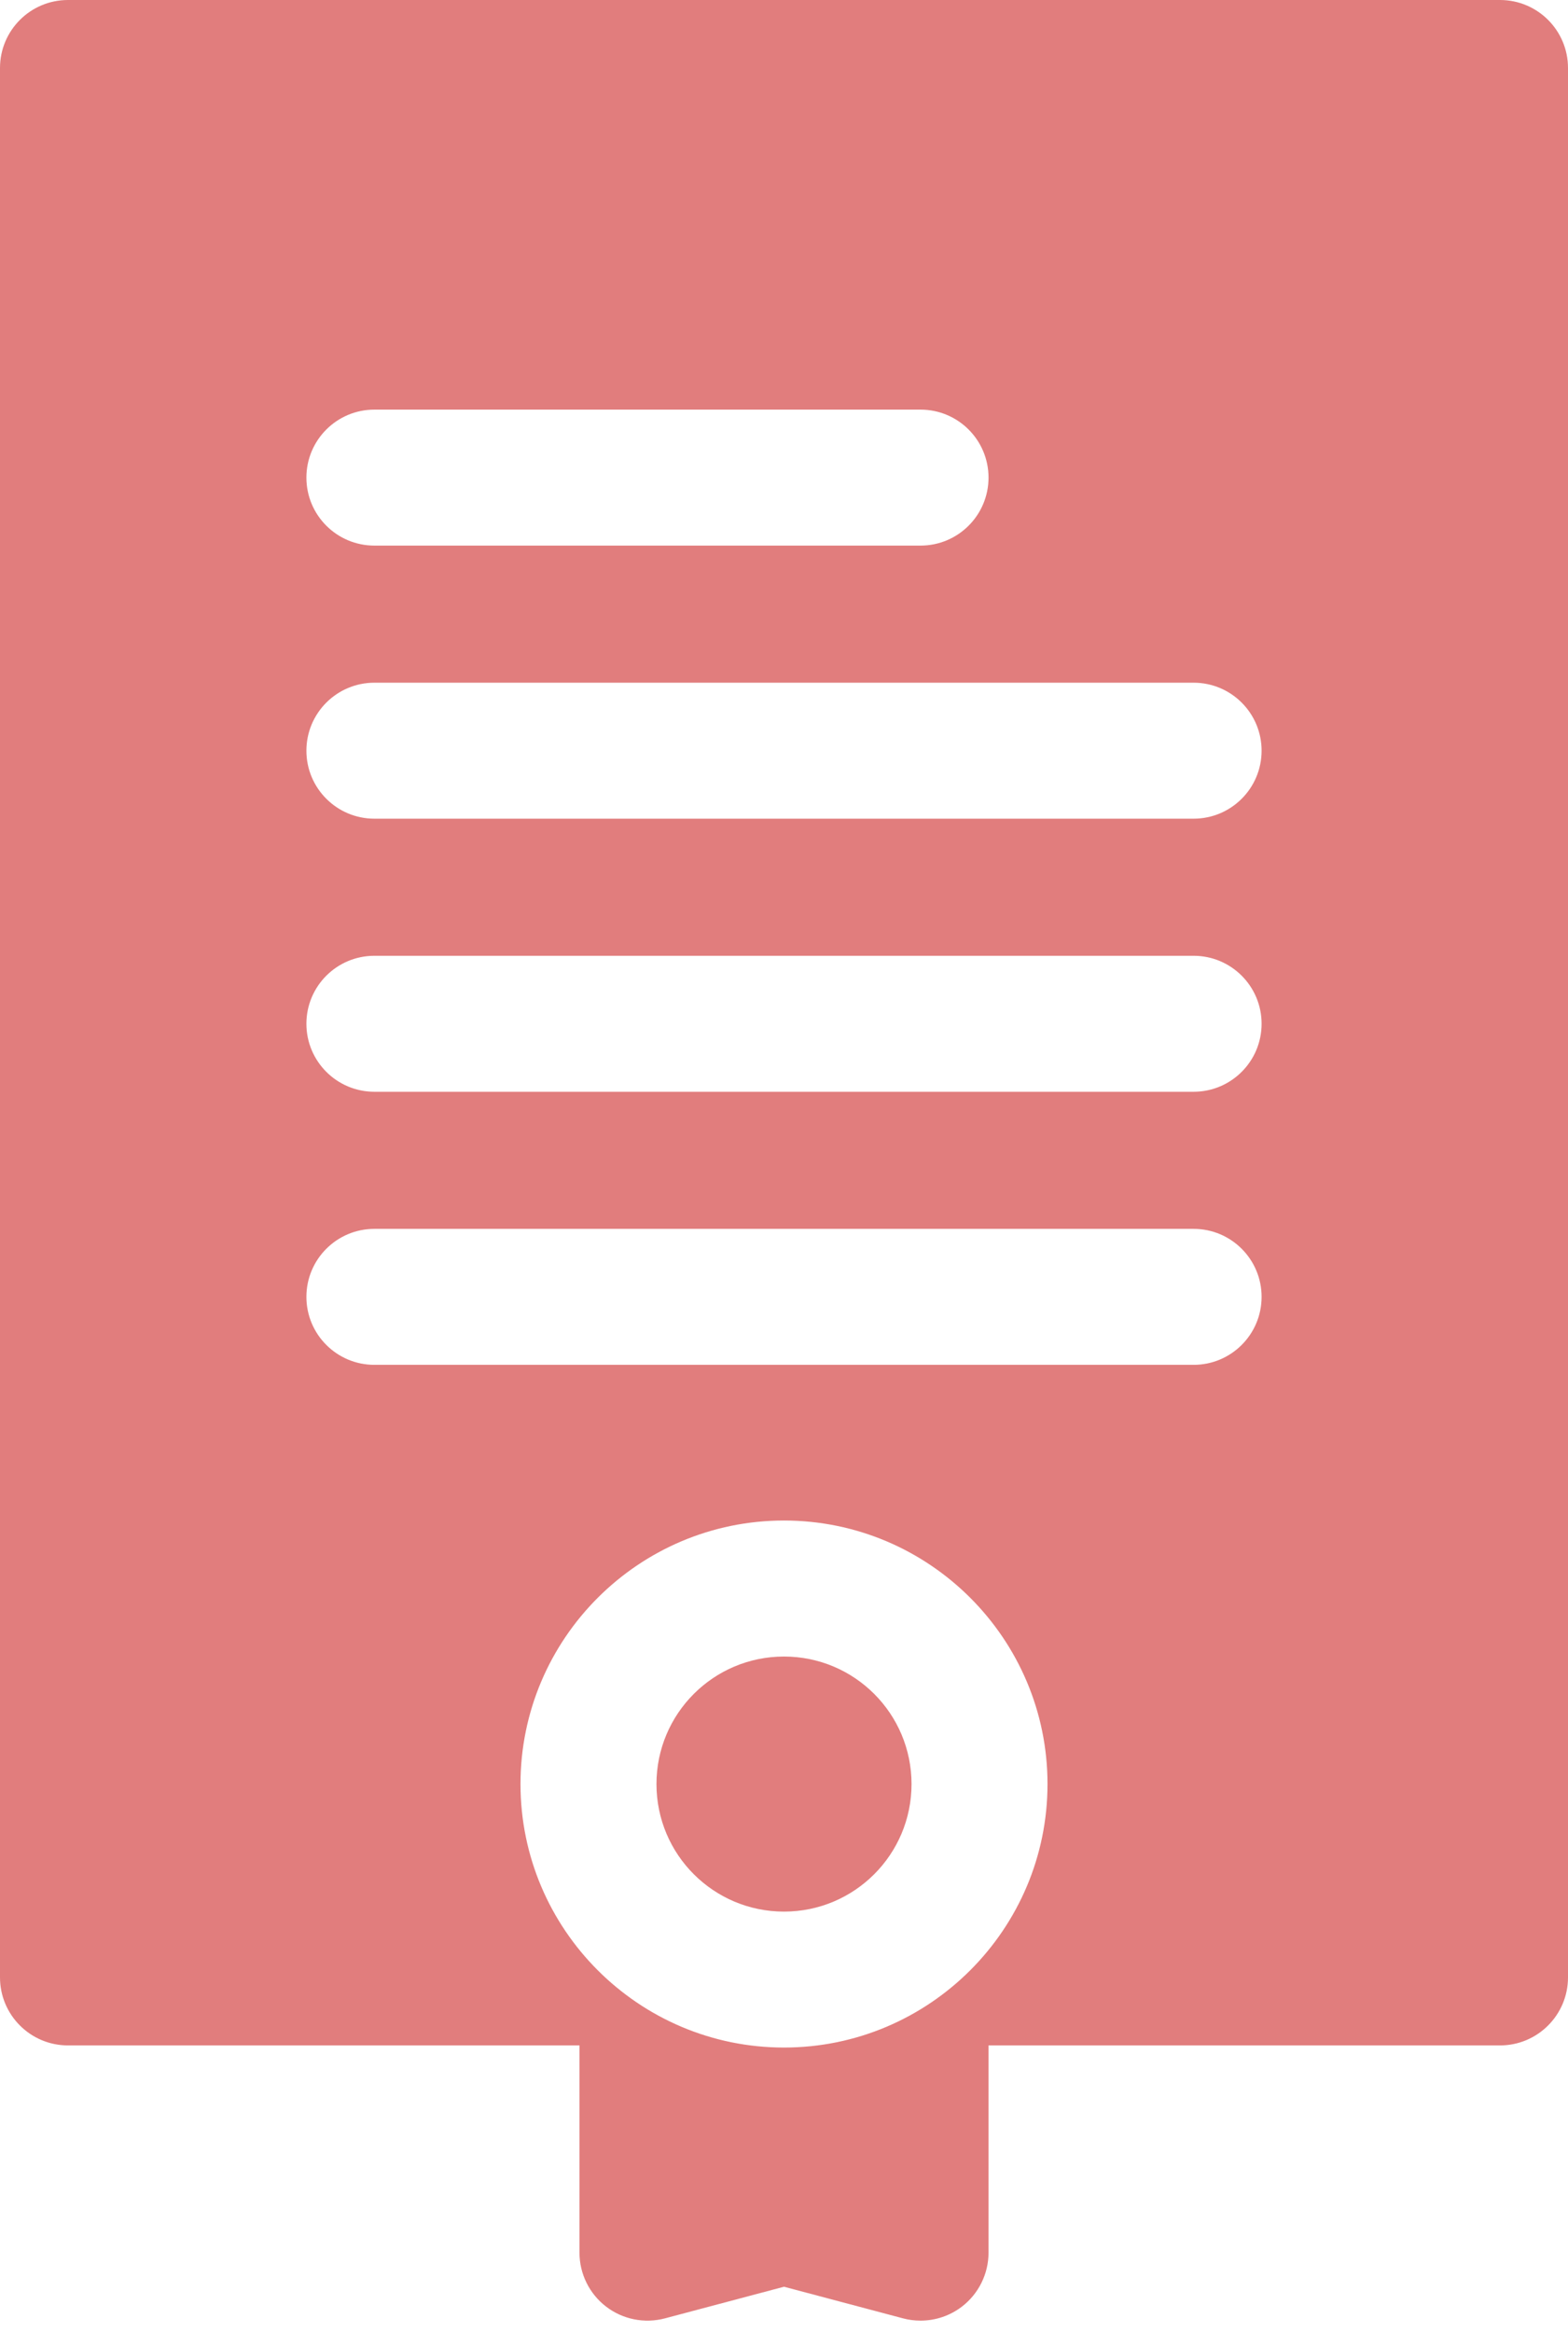 <?xml version="1.0" encoding="UTF-8"?> <svg xmlns="http://www.w3.org/2000/svg" width="39" height="58" viewBox="0 0 39 58" fill="none"> <g clip-path="url(#clip0_2353_119)"> <path d="M37.309 0H1.691C0.757 0 0 0.757 0 1.691V49.181C0 50.115 0.757 50.873 1.691 50.873H14.413V56.027C14.413 56.552 14.657 57.048 15.073 57.368C15.489 57.688 16.03 57.796 16.538 57.662L19.5 56.875L22.462 57.662C22.605 57.7 22.751 57.718 22.896 57.718C23.265 57.718 23.628 57.598 23.927 57.368C24.343 57.048 24.587 56.552 24.587 56.027V50.873H37.309C38.243 50.873 39 50.115 39 49.181V1.691C39 0.757 38.243 0 37.309 0ZM29.688 20.362H9.312C8.378 20.362 7.621 19.605 7.621 18.671C7.621 17.737 8.378 16.98 9.312 16.98H29.688C30.622 16.98 31.379 17.737 31.379 18.671C31.379 19.605 30.622 20.362 29.688 20.362ZM31.379 25.463C31.379 26.397 30.622 27.154 29.688 27.154H9.312C8.378 27.154 7.621 26.397 7.621 25.463C7.621 24.529 8.378 23.772 9.312 23.772H29.688C30.622 23.772 31.379 24.529 31.379 25.463ZM7.621 11.879C7.621 10.945 8.378 10.188 9.312 10.188H22.896C23.83 10.188 24.587 10.945 24.587 11.879C24.587 12.813 23.83 13.57 22.896 13.57H9.312C8.378 13.57 7.621 12.813 7.621 11.879ZM7.621 32.255C7.621 31.321 8.378 30.564 9.312 30.564H29.688C30.622 30.564 31.379 31.321 31.379 32.255C31.379 33.189 30.622 33.946 29.688 33.946H9.312C8.378 33.946 7.621 33.189 7.621 32.255ZM19.5 50.926C15.886 50.926 12.946 47.986 12.946 44.372C12.946 40.758 15.886 37.818 19.5 37.818C23.114 37.818 26.054 40.758 26.054 44.372C26.054 47.986 23.114 50.926 19.5 50.926Z" fill="#E17D7D"></path> <path d="M19.5 47.545C21.252 47.545 22.672 46.125 22.672 44.373C22.672 42.621 21.252 41.201 19.5 41.201C17.748 41.201 16.328 42.621 16.328 44.373C16.328 46.125 17.748 47.545 19.5 47.545Z" fill="#E17D7D"></path> </g> <defs> <clipPath id="clip0_2353_119"> <rect width="39" height="58" fill="white"></rect> </clipPath> </defs> </svg> 